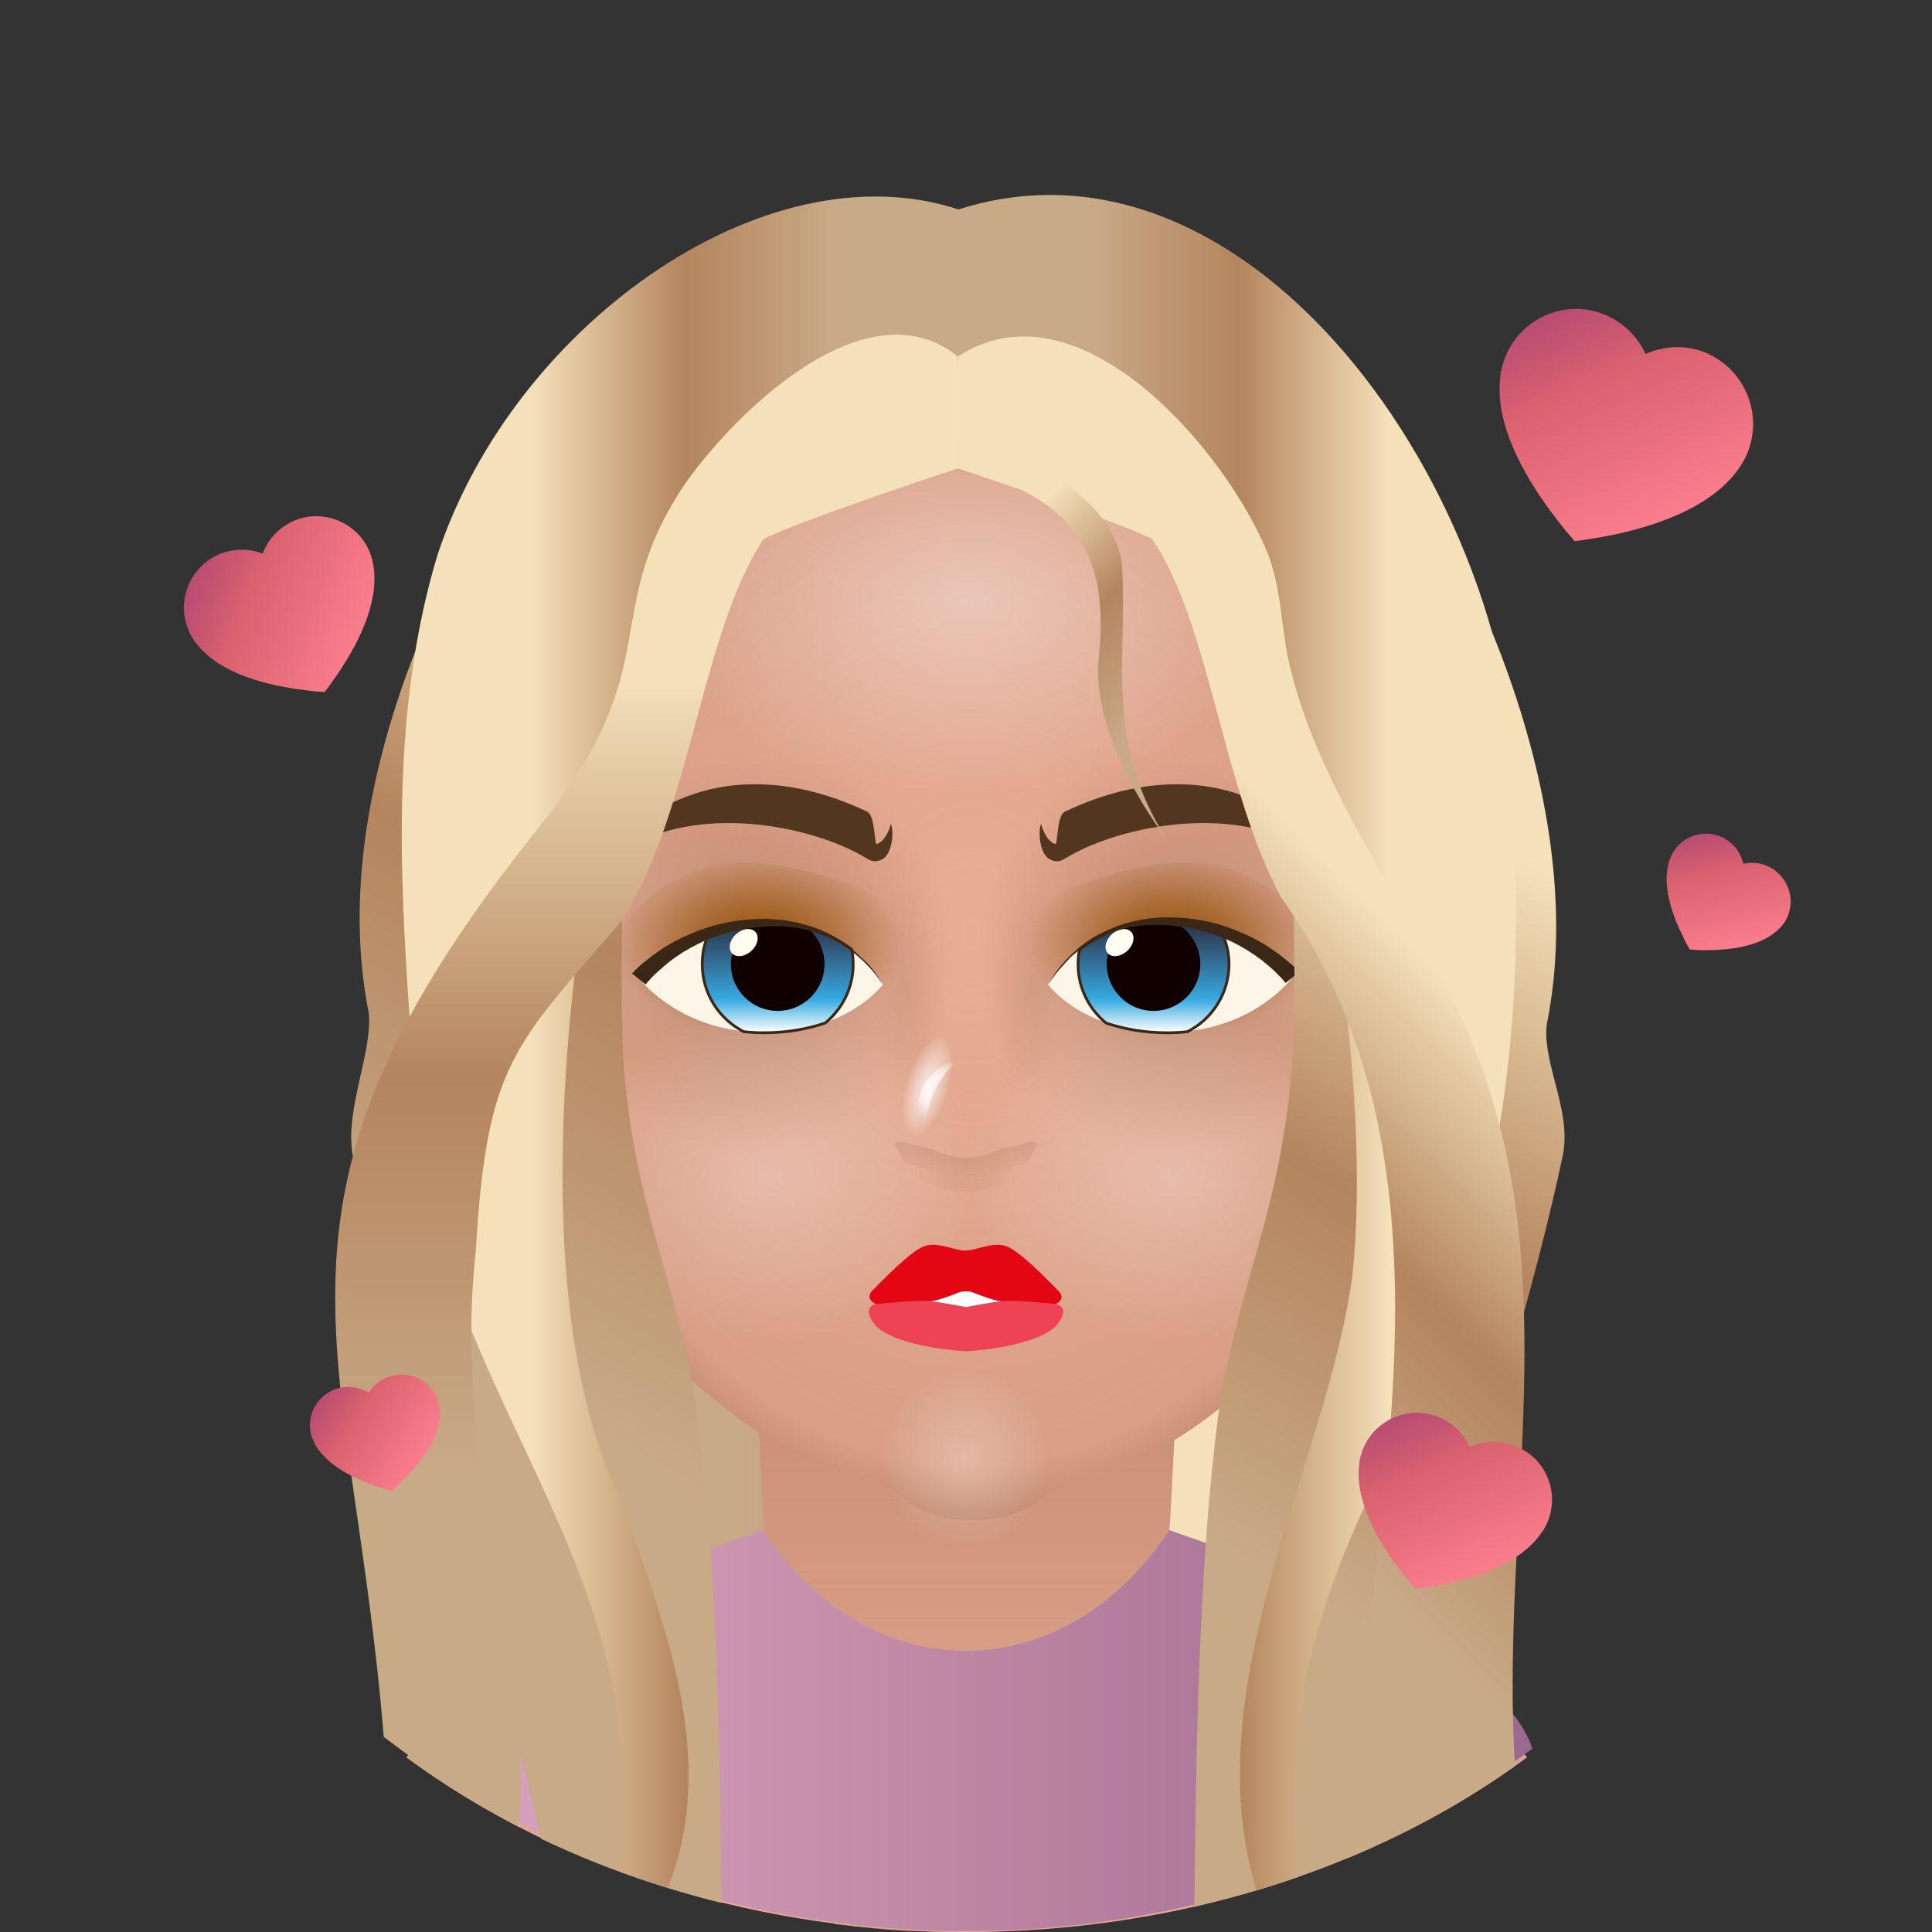 <?xml version="1.0" encoding="utf-8"?><svg xmlns="http://www.w3.org/2000/svg" viewBox="0 0 512 512"><rect x="0" y="0" width="512" height="512" fill="#333333" stroke="none"/><svg id="hair_b"><linearGradient id="PZVqD-2__a" x1="195.814" x2="310.165" y1="301.85" y2="301.85" gradientUnits="userSpaceOnUse"><stop offset="0" stop-color="#c9aa87"/><stop offset=".5" stop-color="#b4855e"/><stop offset="1" stop-color="#f4e1ba"/></linearGradient><path fill="url(#PZVqD-2__a)" d="M357.7 407.6c-.5 8.2-1.2 15.6-2.2 21.9-2.2 13.3-6.7 24.4-12.5 33.8-4 6.5-8.7 12.1-13.7 17-4 3.9-8.3 7.4-12.6 10.5-23.7 16.7-49.4 20.7-51.4 21h-.1c-.8 0-1.7.1-2.5.1-1.1 0-2.2 0-3.3.1s-2.2 0-3.3 0H248.4c-.8 0-1.6-.1-2.4-.1-.9 0-1.7-.1-2.6-.1h-.7c-7.2-.3-14.3-1-21.4-1.9-.1-.1-.2-.1-.3-.2-9-4.7-19.1-12.4-29.8-24.5-2.9-3.3-5.9-6.9-8.9-10.9-1.3-1.7-2.6-3.5-3.9-5.3-7.2-10.1-12.8-24.4-17.2-41.5-7.2-28.1-11.1-63.6-13-99.9-.4-7.7-.7-15.5-.9-23.2-.2-5.5-.3-10.9-.3-16.4-.1-7.9-.2-15.8-.2-23.5 0-18.6.4-36.3 1-52.2 1-29.2 2.5-52.2 3.2-62.9.3-4.3.5-6.6.5-6.6l5.8-2.9 24.3-11.9 12.4-6 20.1-9.8 32.6-16 5.9-2.9 1.3-.6 2-1 1.1.7 6.4 4.2 45.5 29.9 12.4 8.1 13.4 8.8 3.8 2.5s1.8 12.9 4.2 33.5c.5 4.4 1.1 9.1 1.7 14.2 1.4 12.2 3 26.2 4.5 41.1.8 7.3 1.5 14.9 2.2 22.7.5 5.8 1.1 11.6 1.6 17.5.1 1.3.2 2.7.3 4 1.1 13.1 2.1 26.5 3 39.6.5 7.2.9 14.4 1.2 21.4l.3 6c.9 22.9 1.1 44.2.2 61.7z"/></svg><svg id="head" x="0" y="0" version="1.1" xml:space="preserve"><style>.P6zvB__st0,.P6zvB__st2{fill:#e8ad95}.P6zvB__st2{opacity:.75;enable-background:new}</style><path d="M404.7 465.7C363 496.5 309.6 512 256.2 512c-53.4 0-106.8-15.5-148.5-46.3 19.2-23.4 65.7-46.6 83.1-48.8 6.8-2.9 11.8-3.5 11.8-10.7-1-9.3-1.7-47-4.6-57.8h116.4c-2.9 10.8-3.6 48.5-4.6 57.8 0 7.2 5 7.8 11.8 10.7 17.4 2.1 63.9 25.3 83.1 48.8z" class="P6zvB__st0"/><linearGradient id="P6zvB__SVGID_1_" x1="256.2" x2="256.2" y1="512" y2="348.35" gradientUnits="userSpaceOnUse"><stop offset="0" stop-color="#ba8368" stop-opacity="0"/><stop offset="1" stop-color="#ba8368"/></linearGradient><path fill="url(#P6zvB__SVGID_1_)" d="M404.7 465.7C363 496.5 309.6 512 256.2 512c-53.4 0-106.8-15.5-148.5-46.3 19.2-23.4 65.7-46.6 83.1-48.8 6.8-2.9 11.8-3.5 11.8-10.7-1-9.3-1.7-47-4.6-57.8h116.4c-2.9 10.8-3.6 48.5-4.6 57.8 0 7.2 5 7.8 11.8 10.7 17.4 2.1 63.9 25.3 83.1 48.8z" opacity=".8"/><path d="M129.9 259.9l5.1.7s1 29.9 2.5 32.3c1.5 2.5 5 12.7 7.6 8.9l-1-27.3-.6-16.3s-1.8-10.6-6.2-13c-4.1-2.4-8.9 3.4-7.4 14.7z" class="P6zvB__st2"/><path d="M130 260.6c.2 1.3.4 2.7.6 4.2 1.5-1.3 3.3-2.9 4.5-4.2 2.5-2.6 9.1 14 9.1 14l-.6-16.3s-1.8-10.6-6.2-13c-4.3-2.5-9.2 3.5-7.4 15.3z" class="P6zvB__st2"/><path d="M129.9 259.9c0 .2.1.5.1.7.2 1.3.4 2.7.6 4.2 1.5 12 2.6 29.1 3.6 31.6 1.1 2.8 7.5 14.7 9.4 13.9l1.9-.7-.3-7.7c-2.7 3.7-6.2-6.5-7.6-8.9-1.2-2-.1-20.4.4-28.1.1-1.9-1.2-3.6-3.1-4l-5-1zM380.9 266l-5.1.7s-1 29.9-2.5 32.3c-1.5 2.5-5 12.7-7.6 8.9l1-27.3.6-16.3s1.8-10.6 6.2-13c4.1-2.3 8.9 3.5 7.4 14.7z" class="P6zvB__st2"/><path d="M380.8 266.8c-.2 1.3-.4 2.7-.6 4.2-1.5-1.3-3.3-2.9-4.5-4.2-2.5-2.6-9.1 14-9.1 14l.6-16.3s1.8-10.6 6.2-13c4.3-2.5 9.2 3.5 7.4 15.3z" class="P6zvB__st2"/><path d="M380.9 266c0 .2-.1.5-.1.7-.2 1.3-.4 2.7-.6 4.2-1.5 12-2.6 29.1-3.6 31.6-1.1 2.8-7.5 14.7-9.4 13.9l-1.9-.7.3-7.7c2.7 3.7 6.2-6.5 7.6-8.9 1.2-2 .1-20.4-.4-28.1-.1-1.9 1.2-3.6 3.1-4l5-1z" class="P6zvB__st2"/><radialGradient id="P6zvB__SVGID_2_" cx="1417.977" cy="494.348" r="21.85" gradientTransform="matrix(-.726 0 0 -1 1166.27 768)" gradientUnits="userSpaceOnUse"><stop offset="0" stop-color="#ba8368" stop-opacity="0"/><stop offset=".519" stop-color="#ba8368" stop-opacity=".458"/><stop offset="1" stop-color="#ba8368"/></radialGradient><path fill="url(#P6zvB__SVGID_2_)" d="M129.9 259.9l5.1.7s1 29.9 2.5 32.3c1.5 2.5 5 12.7 7.6 8.9l-1-27.3-.6-16.3s-1.8-10.6-6.2-13c-4.1-2.4-8.9 3.4-7.4 14.7z" opacity=".75"/><radialGradient id="P6zvB__SVGID_3_" cx="1418.676" cy="508.382" r="12.71" gradientTransform="matrix(-.726 0 0 -1 1166.27 768)" gradientUnits="userSpaceOnUse"><stop offset="0" stop-color="#ba8368" stop-opacity="0"/><stop offset=".519" stop-color="#ba8368" stop-opacity=".458"/><stop offset="1" stop-color="#ba8368"/></radialGradient><path fill="url(#P6zvB__SVGID_3_)" d="M130 260.6c.2 1.3.4 2.7.6 4.2 1.5-1.3 3.3-2.9 4.5-4.2 2.5-2.6 9.1 14 9.1 14l-.6-16.3s-1.8-10.6-6.2-13c-4.3-2.5-9.2 3.5-7.4 15.3z" opacity=".75"/><radialGradient id="P6zvB__SVGID_4_" cx="1417.584" cy="482.881" r="19.406" gradientTransform="matrix(-.726 0 0 -1 1166.27 768)" gradientUnits="userSpaceOnUse"><stop offset="0" stop-color="#ba8368" stop-opacity="0"/><stop offset=".519" stop-color="#ba8368" stop-opacity=".458"/><stop offset="1" stop-color="#ba8368"/></radialGradient><path fill="url(#P6zvB__SVGID_4_)" d="M129.9 259.9c0 .2.1.5.1.7.2 1.3.4 2.7.6 4.2 1.5 12 2.6 29.1 3.6 31.6 1.1 2.8 7.5 14.7 9.4 13.9l1.9-.7-.3-7.7c-2.7 3.7-6.2-6.5-7.6-8.9-1.2-2-.1-20.4.4-28.1.1-1.9-1.2-3.6-3.1-4l-5-1z" opacity=".75"/><radialGradient id="P6zvB__SVGID_5_" cx="191.728" cy="488.137" r="21.847" gradientTransform="matrix(.726 0 0 -1 234.302 768)" gradientUnits="userSpaceOnUse"><stop offset="0" stop-color="#ba8368" stop-opacity="0"/><stop offset=".519" stop-color="#ba8368" stop-opacity=".458"/><stop offset="1" stop-color="#ba8368"/></radialGradient><path fill="url(#P6zvB__SVGID_5_)" d="M380.9 266l-5.1.7s-1 29.9-2.5 32.3c-1.5 2.5-5 12.7-7.6 8.9l1-27.3.6-16.3s1.8-10.6 6.2-13c4.1-2.3 8.9 3.5 7.4 14.7z" opacity=".75"/><radialGradient id="P6zvB__SVGID_6_" cx="192.427" cy="502.192" r="12.71" gradientTransform="matrix(.726 0 0 -1 234.302 768)" gradientUnits="userSpaceOnUse"><stop offset="0" stop-color="#ba8368" stop-opacity="0"/><stop offset=".519" stop-color="#ba8368" stop-opacity=".458"/><stop offset="1" stop-color="#ba8368"/></radialGradient><path fill="url(#P6zvB__SVGID_6_)" d="M380.8 266.8c-.2 1.3-.4 2.7-.6 4.2-1.5-1.3-3.3-2.9-4.5-4.2-2.5-2.6-9.1 14-9.1 14l.6-16.3s1.8-10.6 6.2-13c4.3-2.5 9.2 3.5 7.4 15.3z" opacity=".75"/><radialGradient id="P6zvB__SVGID_7_" cx="191.335" cy="476.726" r="19.383" gradientTransform="matrix(.726 0 0 -1 234.302 768)" gradientUnits="userSpaceOnUse"><stop offset="0" stop-color="#ba8368" stop-opacity="0"/><stop offset=".519" stop-color="#ba8368" stop-opacity=".458"/><stop offset="1" stop-color="#ba8368"/></radialGradient><path fill="url(#P6zvB__SVGID_7_)" d="M380.9 266c0 .2-.1.5-.1.7-.2 1.3-.4 2.7-.6 4.2-1.5 12-2.6 29.1-3.6 31.6-1.1 2.8-7.5 14.7-9.4 13.9l-1.9-.7.3-7.7c2.7 3.7 6.2-6.5 7.6-8.9 1.2-2 .1-20.4-.4-28.1-.1-1.9 1.2-3.6 3.1-4l5-1z" opacity=".75"/><path d="M372.5 211.3c-.5 9.9-.8 21-.1 34-.3 23.4-2.6 23-1.3 45.9.9 16.5-.5 43.7-27.8 65.4-16.3 13-30.7 28.7-55 34.7-4.7 1.2-9.1 3.4-13 6.3-3.5 2.7-9.2 5.4-17.6 5.4s-14.1-2.6-17.6-5.4c-3.9-3-8.3-5.2-13-6.3-24.4-6-38.7-21.8-55-34.7-27.4-21.8-28.7-48.9-27.8-65.4 1.3-23-1-22.5-1.3-45.9.7-13 .4-24.1-.1-34-1.3-26.6-3.4-44.4 11.5-67 23-35 62.3-52.3 101.6-52.3H259.4c39.3 0 78.6 17.3 101.7 52.3 14.9 22.5 12.7 40.3 11.4 67z" class="P6zvB__st0"/><radialGradient id="P6zvB__SVGID_8_" cx="1148.71" cy="633.377" r="153.043" gradientTransform="matrix(0 -1 -.806 0 768.087 1396.21)" gradientUnits="userSpaceOnUse"><stop offset="0" stop-color="#ba8368" stop-opacity="0"/><stop offset=".79" stop-color="#ba8368" stop-opacity=".393"/><stop offset=".92" stop-color="#ba8368" stop-opacity=".458"/><stop offset="1" stop-color="#ba8368"/></radialGradient><path fill="url(#P6zvB__SVGID_8_)" d="M372.5 211.3c-.5 9.9-.8 21-.1 34-.3 23.4-2.6 23-1.3 45.9.9 16.5-.5 43.7-27.8 65.4-16.3 13-30.7 28.7-55 34.7-4.7 1.2-9.1 3.4-13 6.3-3.5 2.7-9.2 5.4-17.6 5.4s-14.1-2.6-17.6-5.4c-3.9-3-8.3-5.2-13-6.3-24.4-6-38.7-21.8-55-34.7-27.4-21.8-28.7-48.9-27.8-65.4 1.3-23-1-22.5-1.3-45.9.7-13 .4-24.1-.1-34-1.3-26.6-3.4-44.4 11.5-67 23-35 62.3-52.3 101.6-52.3H259.4c39.3 0 78.6 17.3 101.7 52.3 14.9 22.5 12.7 40.3 11.4 67z" opacity=".75"/><radialGradient id="P6zvB__SVGID_9_" cx="256.6" cy="916.024" r="82.478" gradientTransform="matrix(1 0 0 -.617 0 724.762)" gradientUnits="userSpaceOnUse"><stop offset="0" stop-color="#fff" stop-opacity=".5"/><stop offset="1" stop-color="#fff" stop-opacity="0"/></radialGradient><ellipse cx="256.6" cy="159.3" fill="url(#P6zvB__SVGID_9_)" opacity=".75" rx="82.5" ry="50.9"/><radialGradient id="P6zvB__SVGID_10_" cx="-190.467" cy="813.116" r="53.937" gradientTransform="matrix(.41 0 0 -.438 333.987 742.782)" gradientUnits="userSpaceOnUse"><stop offset="0" stop-color="#fff" stop-opacity=".5"/><stop offset="1" stop-color="#fff" stop-opacity="0"/></radialGradient><ellipse cx="255.8" cy="386.8" fill="url(#P6zvB__SVGID_10_)" fill-opacity=".7" opacity=".75" rx="22.1" ry="23.6"/><radialGradient id="P6zvB__SVGID_11_" cx="529.129" cy="973.364" r="53.854" gradientTransform="matrix(.935 -.355 -.219 -.577 33.479 1006.98)" gradientUnits="userSpaceOnUse"><stop offset="0" stop-color="#fff" stop-opacity=".5"/><stop offset="1" stop-color="#fff" stop-opacity="0"/></radialGradient><path fill="url(#P6zvB__SVGID_11_)" fill-opacity=".7" d="M365 238.2c6.5 17.2-10.7 39.7-38.5 50.2-27.8 10.6-55.7 5.2-62.2-11.9-6.5-17.2 10.7-39.7 38.5-50.2s55.7-5.3 62.2 11.9z" opacity=".75"/><radialGradient id="P6zvB__SVGID_12_" cx="1363.812" cy="459.39" r="53.854" gradientTransform="matrix(-.935 -.355 .219 -.577 1371.498 1006.98)" gradientUnits="userSpaceOnUse"><stop offset="0" stop-color="#fff" stop-opacity=".5"/><stop offset="1" stop-color="#fff" stop-opacity="0"/></radialGradient><path fill="url(#P6zvB__SVGID_12_)" fill-opacity=".7" d="M147 238.2c-6.5 17.2 10.7 39.7 38.5 50.2s55.7 5.2 62.2-11.9c6.5-17.2-10.7-39.7-38.5-50.2s-55.7-5.3-62.2 11.9z" opacity=".75"/><radialGradient id="P6zvB__SVGID_13_" cx="199.35" cy="515.46" r="53.474" gradientTransform="matrix(1 0 0 -1 0 768)" gradientUnits="userSpaceOnUse"><stop offset=".01" stop-color="#ba8368"/><stop offset="1" stop-color="#ba8368" stop-opacity="0"/></radialGradient><path fill="url(#P6zvB__SVGID_13_)" d="M256 205.4v108l-.1.1c-3.4 4.8-7.6 8.3-12.9 10-27.1 2.6-57.5 8.2-84.4 12.5-9.7-13.5-15.3-28.2-14.4-44.7 1.3-23-1-22.5-1.3-45.9.7-13 .4-24.1-.1-34 0-9-.1-17.6-.1-25.6 24.7-25.9 56.7-17.8 84.3-2 11.4 5.7 21.5 12.1 28.9 21.5 0 0 .1 0 .1.1z"/><radialGradient id="P6zvB__SVGID_14_" cx="312.45" cy="515.51" r="53.452" gradientTransform="matrix(1 0 0 -1 0 768)" gradientUnits="userSpaceOnUse"><stop offset=".01" stop-color="#ba8368"/><stop offset="1" stop-color="#ba8368" stop-opacity="0"/></radialGradient><path fill="url(#P6zvB__SVGID_14_)" d="M369.1 185.7c0 10.3-.1 21.8-.1 33.7V238c0 5.9 0 11.7-.1 17.5v1.5c-.7 12.5-1.9 15.9-.9 34.2.9 16.5-4.6 31.3-14.4 44.8-27-4.2-57.5-9.8-84.8-12.5-5.3-1.7-9.5-5.2-12.9-10l-.1-.1v-108c0-.1.1-.1.1-.2 7.4-9.4 17.5-15.8 28.9-21.5 27.6-15.8 59.6-23.9 84.3 2z"/><radialGradient id="P6zvB__SVGID_15_" cx="1070.707" cy="-563.441" r="57.288" gradientTransform="matrix(-1 0 0 .764 1275.507 742.357)" gradientUnits="userSpaceOnUse"><stop offset="0" stop-color="#fff" stop-opacity=".5"/><stop offset="1" stop-color="#fff" stop-opacity="0"/></radialGradient><path fill="url(#P6zvB__SVGID_15_)" fill-opacity=".7" d="M204.8 265.8c29.8 0 53.9 18.4 53.9 41.2s-24.1 51.2-53.9 51.2-53.9-28.4-53.9-51.2 24.1-41.2 53.9-41.2z" opacity=".75"/><radialGradient id="P6zvB__SVGID_16_" cx="430.707" cy="-563.441" r="57.288" gradientTransform="matrix(1 0 0 .764 -120.107 742.357)" gradientUnits="userSpaceOnUse"><stop offset="0" stop-color="#fff" stop-opacity=".5"/><stop offset="1" stop-color="#fff" stop-opacity="0"/></radialGradient><path fill="url(#P6zvB__SVGID_16_)" fill-opacity=".7" d="M310.6 265.8c29.8 0 53.9 18.4 53.9 41.2s-24.1 51.2-53.9 51.2-53.9-28.4-53.9-51.2 24.1-41.2 53.9-41.2z" opacity=".75"/></svg><svg id="clothes_f"><linearGradient id="PZKD0__a" x1="406.09" x2="105.91" y1="458.634" y2="458.634" gradientUnits="userSpaceOnUse"><stop offset="0" stop-color="#9b6890"/><stop offset=".5" stop-color="#be86a3"/><stop offset="1" stop-color="#dda7c4"/></linearGradient><path fill="url(#PZKD0__a)" d="M406.1 463.4c-86.5 64.5-213.6 64.5-300.2 0 9.6-30.2 92.7-56.5 96.2-57.9 28.2 42.8 79.8 42.5 107.8 0 3.8 1.6 86.3 27.5 96.2 57.9z"/><linearGradient id="PZKD0__b" x1="149.3" x2="137.686" y1="38.2" y2="38.2" gradientTransform="matrix(1 0 0 -1 0 512)" gradientUnits="userSpaceOnUse"><stop offset="0" stop-color="#9b6890"/><stop offset=".5" stop-color="#be86a3"/><stop offset="1" stop-color="#dda7c4"/></linearGradient><path fill="url(#PZKD0__b)" d="M149.3 488.8c-1.9-.9-3.8-1.8-5.6-2.7 1.5-9.9-4.4-22.6-6-27.3 0 0 10.2 15 11.6 30z"/><linearGradient id="PZKD0__c" x1="376.158" x2="362.69" y1="36.6" y2="36.6" gradientTransform="matrix(1 0 0 -1 0 512)" gradientUnits="userSpaceOnUse"><stop offset="0" stop-color="#9b6890"/><stop offset=".5" stop-color="#be86a3"/><stop offset="1" stop-color="#dda7c4"/></linearGradient><path fill="url(#PZKD0__c)" d="M376.2 462c-1.5 4.7-6.9 20.4-7.8 24.1-1.9.9-3.8 1.8-5.6 2.7 4.1-10.6 13.4-26.8 13.4-26.8z"/></svg><svg id="mouth"><path fill="#e30613" d="M279.7 345.6c-.1 0-.2.1-.2.1s-10-.4-13.9-.8c-.3 0-.6-.1-.9-.1-1.8-.3-4.8-1.4-6.8-2.2-1.2-.5-2.8-.5-4 0-2 .8-5 1.9-6.8 2.2-.2 0-.5.1-.9.1-3.9.4-13.9.8-13.9.8s-.1 0-.2-.1c-.6-.3-3-1.6-.7-3.8 2.6-2.6 10.4-10.8 14-11.7 3.6-.9 7.5 1.3 10.4 1.3 2.9 0 6.8-2.2 10.4-1.3 3.6.9 11.4 9.1 14 11.7 2.5 2.3.1 3.6-.5 3.8z"/><path fill="#fff" d="M265.7 344.9c-3.7.4-9.7 1.6-9.7 1.6s-6-1.2-9.7-1.6c.3 0 .6-.1.9-.1 1.8-.3 4.8-1.4 6.8-2.2 1.2-.5 2.8-.5 4 0 2 .8 5 1.9 6.8 2.2.2 0 .5 0 .9.1z"/><path fill="#ed4354" d="M279.8 351.5c-6.4 5.8-23.8 6.6-23.8 6.6s-17.4-.8-23.8-6.6c-4.1-4.9-.5-5.8-.5-5.8s.2 0 .6-.1c2.3-.2 10.5-1.1 13.6-.8h.4c3.7.4 9.7 1.6 9.7 1.6s6-1.2 9.7-1.6h.4c3.1-.3 11.3.5 13.6.8.4 0 .6.1.6.1s3.6.9-.5 5.8z"/></svg><svg id="nose"><radialGradient id="P7YLD__a" cx="140.637" cy="1735.85" r="47.114" gradientTransform="matrix(-.055 .634 -.203 -.018 633.029 205.032)" gradientUnits="userSpaceOnUse"><stop offset=".01" stop-color="#ba8368"/><stop offset=".863" stop-color="#ba8368" stop-opacity=".138"/><stop offset="1" stop-color="#ba8368" stop-opacity="0"/></radialGradient><path fill="url(#P7YLD__a)" fill-opacity=".33" d="M267.7 289.7c-2.4 0-4.4-3-4.9-7.5-.9-7.9-1.8-13.5-.4-23.2 1.4-9.4 4.8-16.1 7.2-19.8 1.5-2.3 3.4-3.2 5.1-2.4 2.5 1.2 6.1 3.1 6.8 4.5.8 1.6 1.2 22.9-.5 38.5-.6 5.7-3.3 10.2-6.2 10.3l-7.1-.4z" opacity=".4"/><radialGradient id="P7YLD__b" cx="71.142" cy="-747.472" r="47.104" gradientTransform="matrix(.055 .634 .203 -.018 388.054 204.869)" gradientUnits="userSpaceOnUse"><stop offset=".01" stop-color="#ba8368"/><stop offset=".863" stop-color="#ba8368" stop-opacity=".138"/><stop offset="1" stop-color="#ba8368" stop-opacity="0"/></radialGradient><path fill="url(#P7YLD__b)" fill-opacity=".33" d="M244.6 289.7c2.4 0 4.4-3 4.9-7.5.9-7.9 1.8-13.5.4-23.2-1.4-9.4-4.8-16.1-7.2-19.8-1.5-2.3-3.4-3.2-5.1-2.4-2.5 1.2-6.1 3.1-6.8 4.5-.8 1.6-1.2 22.9.5 38.5.6 5.7 3.3 10.2 6.2 10.3l7.1-.4z" opacity=".4"/><radialGradient id="P7YLD__c" cx="245.654" cy="473.041" r="8.672" gradientTransform="scale(1 -1) rotate(31.439 1602.896 100.41)" gradientUnits="userSpaceOnUse"><stop offset="0" stop-color="#fff" stop-opacity="0"/><stop offset=".5" stop-color="#fff" stop-opacity=".5"/><stop offset="1" stop-color="#fff" stop-opacity="0"/></radialGradient><path fill="url(#P7YLD__c)" d="M245 300.5s-.3-14.1 11.4-21.3c0 0-18.8 5.6-11.4 21.3z"/><radialGradient id="P7YLD__d" cx="494.964" cy="742.501" r="13.851" gradientTransform="matrix(.287 -.958 -.397 -.119 398.452 850.397)" gradientUnits="userSpaceOnUse"><stop offset="0" stop-color="#fff" stop-opacity=".5"/><stop offset="1" stop-color="#fff" stop-opacity="0"/></radialGradient><path fill="url(#P7YLD__d)" d="M250 274.7c3 .9 3.7 7.6 1.5 14.9s-6.4 12.5-9.5 11.6c-3-.9-3.7-7.6-1.5-14.9 2.2-7.3 6.5-12.5 9.5-11.6z"/><radialGradient id="P7YLD__e" cx="264.605" cy="458.757" r="17.901" gradientTransform="matrix(.803 0 0 -1 43.344 768)" gradientUnits="userSpaceOnUse"><stop offset=".01" stop-color="#ba8368"/><stop offset=".987" stop-color="#ba8368" stop-opacity=".013"/><stop offset="1" stop-color="#ba8368" stop-opacity="0"/></radialGradient><path fill="url(#P7YLD__e)" fill-opacity=".33" d="M275.4 304.3c-.8 1.4-2.6 7.1-4.2 7.6-1.8.5-3.5 1.1-5 1.8-3.6 1.8-10.2 2.2-10.2 2.2s-6.6-.5-10.2-2.2c-1.5-.8-3.2-1.4-5-1.8-1.6-.4-3.4-6.2-4.2-7.6-.3-.5-.1-1 .4-1.4.7-.5 1.8-.6 2.8-.3 1 .4 2.4.8 3.9 1.1 2.3.4 4.3 1.1 6.2 1.9 1.4.6 3.4 1.2 6.1 1.2 2.7 0 4.7-.6 6.1-1.2 1.9-.9 4-1.6 6.2-1.9 1.6-.3 2.9-.7 3.9-1.1s2.2-.2 2.8.3c.4.4.7.9.4 1.4z" opacity=".4"/><linearGradient id="P7YLD__f" x1="256" x2="256" y1="465.513" y2="456.06" gradientTransform="matrix(1 0 0 -1 0 768)" gradientUnits="userSpaceOnUse"><stop offset=".01" stop-color="#ba8368"/><stop offset=".987" stop-color="#ba8368" stop-opacity=".013"/><stop offset="1" stop-color="#ba8368" stop-opacity="0"/></linearGradient><path fill="url(#P7YLD__f)" fill-opacity=".33" d="M275 303c-.9 1.7-2.4 5.3-3.8 5.6-1.8.4-3.5.9-5 1.5-3.6 1.5-10.2 1.9-10.2 1.9s-6.6-.4-10.2-1.9c-1.5-.6-3.2-1.1-5-1.5-1.4-.3-2.9-3.9-3.8-5.6.7-.5 1.8-.6 2.8-.3 1 .4 2.4.8 3.9 1.1 2.3.4 4.3 1.1 6.2 1.9 1.4.6 3.4 1.2 6.1 1.2s4.7-.6 6.1-1.2c1.9-.9 4-1.6 6.2-1.9 1.6-.3 2.9-.7 3.9-1.1 1-.4 2.1-.2 2.8.3z" opacity=".4"/><g><radialGradient id="P7YLD__g" cx="140.637" cy="1735.85" r="47.114" gradientTransform="matrix(-.055 .634 -.203 -.018 633.029 205.032)" gradientUnits="userSpaceOnUse"><stop offset=".01" stop-color="#ba8368"/><stop offset=".863" stop-color="#ba8368" stop-opacity=".138"/><stop offset="1" stop-color="#ba8368" stop-opacity="0"/></radialGradient><path fill="url(#P7YLD__g)" fill-opacity=".33" d="M267.7 289.7c-2.4 0-4.4-3-4.9-7.5-.9-7.9-1.8-13.5-.4-23.2 1.4-9.4 4.8-16.1 7.2-19.8 1.5-2.3 3.4-3.2 5.1-2.4 2.5 1.2 6.1 3.1 6.8 4.5.8 1.6 1.2 22.9-.5 38.5-.6 5.7-3.3 10.2-6.2 10.3l-7.1-.4z" opacity=".4"/><radialGradient id="P7YLD__h" cx="71.142" cy="-747.472" r="47.104" gradientTransform="matrix(.055 .634 .203 -.018 388.054 204.869)" gradientUnits="userSpaceOnUse"><stop offset=".01" stop-color="#ba8368"/><stop offset=".863" stop-color="#ba8368" stop-opacity=".138"/><stop offset="1" stop-color="#ba8368" stop-opacity="0"/></radialGradient><path fill="url(#P7YLD__h)" fill-opacity=".33" d="M244.6 289.7c2.4 0 4.4-3 4.9-7.5.9-7.9 1.8-13.5.4-23.2-1.4-9.4-4.8-16.1-7.2-19.8-1.5-2.3-3.4-3.2-5.1-2.4-2.5 1.2-6.1 3.1-6.8 4.5-.8 1.6-1.2 22.9.5 38.5.6 5.7 3.3 10.2 6.2 10.3l7.1-.4z" opacity=".4"/><radialGradient id="P7YLD__i" cx="245.654" cy="473.041" r="8.672" gradientTransform="scale(1 -1) rotate(31.439 1602.896 100.41)" gradientUnits="userSpaceOnUse"><stop offset="0" stop-color="#fff" stop-opacity="0"/><stop offset=".5" stop-color="#fff" stop-opacity=".5"/><stop offset="1" stop-color="#fff" stop-opacity="0"/></radialGradient><path fill="url(#P7YLD__i)" d="M245 300.5s-.3-14.1 11.4-21.3c0 0-18.8 5.6-11.4 21.3z"/><radialGradient id="P7YLD__j" cx="494.964" cy="742.501" r="13.851" gradientTransform="matrix(.287 -.958 -.397 -.119 398.452 850.397)" gradientUnits="userSpaceOnUse"><stop offset="0" stop-color="#fff" stop-opacity=".5"/><stop offset="1" stop-color="#fff" stop-opacity="0"/></radialGradient><path fill="url(#P7YLD__j)" d="M250 274.7c3 .9 3.7 7.6 1.5 14.9s-6.4 12.5-9.5 11.6c-3-.9-3.7-7.6-1.5-14.9 2.2-7.3 6.5-12.5 9.5-11.6z"/><radialGradient id="P7YLD__k" cx="264.605" cy="458.757" r="17.901" gradientTransform="matrix(.803 0 0 -1 43.344 768)" gradientUnits="userSpaceOnUse"><stop offset=".01" stop-color="#ba8368"/><stop offset=".987" stop-color="#ba8368" stop-opacity=".013"/><stop offset="1" stop-color="#ba8368" stop-opacity="0"/></radialGradient><path fill="url(#P7YLD__k)" fill-opacity=".33" d="M275.4 304.3c-.8 1.4-2.6 7.1-4.2 7.6-1.8.5-3.5 1.1-5 1.8-3.6 1.8-10.2 2.2-10.2 2.2s-6.6-.5-10.2-2.2c-1.5-.8-3.2-1.4-5-1.8-1.6-.4-3.4-6.2-4.2-7.6-.3-.5-.1-1 .4-1.4.7-.5 1.8-.6 2.8-.3 1 .4 2.4.8 3.9 1.1 2.3.4 4.3 1.1 6.2 1.9 1.4.6 3.4 1.2 6.1 1.2 2.7 0 4.7-.6 6.1-1.2 1.9-.9 4-1.6 6.2-1.9 1.6-.3 2.9-.7 3.9-1.1s2.2-.2 2.8.3c.4.4.7.9.4 1.4z" opacity=".4"/><linearGradient id="P7YLD__l" x1="256" x2="256" y1="465.513" y2="456.06" gradientTransform="matrix(1 0 0 -1 0 768)" gradientUnits="userSpaceOnUse"><stop offset=".01" stop-color="#ba8368"/><stop offset=".987" stop-color="#ba8368" stop-opacity=".013"/><stop offset="1" stop-color="#ba8368" stop-opacity="0"/></linearGradient><path fill="url(#P7YLD__l)" fill-opacity=".33" d="M275 303c-.9 1.7-2.4 5.3-3.8 5.6-1.8.4-3.5.9-5 1.5-3.6 1.5-10.2 1.9-10.2 1.9s-6.6-.4-10.2-1.9c-1.5-.6-3.2-1.1-5-1.5-1.4-.3-2.9-3.9-3.8-5.6.7-.5 1.8-.6 2.8-.3 1 .4 2.4.8 3.9 1.1 2.3.4 4.3 1.1 6.2 1.9 1.4.6 3.4 1.2 6.1 1.2s4.7-.6 6.1-1.2c1.9-.9 4-1.6 6.2-1.9 1.6-.3 2.9-.7 3.9-1.1 1-.4 2.1-.2 2.8.3z" opacity=".4"/><linearGradient id="P7YLD__m" x1="256" x2="256" y1="465.513" y2="456.06" gradientTransform="matrix(1 0 0 -1 0 768)" gradientUnits="userSpaceOnUse"><stop offset=".01" stop-color="#ba8368"/><stop offset=".987" stop-color="#ba8368" stop-opacity=".013"/><stop offset="1" stop-color="#ba8368" stop-opacity="0"/></linearGradient><path fill="url(#P7YLD__m)" fill-opacity=".33" d="M275 303c-.9 1.7-2.4 5.3-3.8 5.6-1.8.4-3.5.9-5 1.5-3.6 1.5-10.2 1.9-10.2 1.9s-6.6-.4-10.2-1.9c-1.5-.6-3.2-1.1-5-1.5-1.4-.3-2.9-3.9-3.8-5.6.7-.5 1.8-.6 2.8-.3 1 .4 2.4.8 3.9 1.1 2.3.4 4.3 1.1 6.2 1.9 1.4.6 3.4 1.2 6.1 1.2s4.7-.6 6.1-1.2c1.9-.9 4-1.6 6.2-1.9 1.6-.3 2.9-.7 3.9-1.1 1-.4 2.1-.2 2.8.3z" opacity=".4"/></g></svg><svg id="makeup"/><svg id="eyes"><radialGradient id="PZPDk__a" cx="442.07" cy="335.079" r="37.985" gradientTransform="matrix(-1 0 0 -.635 752.646 463.279)" gradientUnits="userSpaceOnUse"><stop offset=".009" stop-color="#954e00"/><stop offset="1" stop-color="#954e00" stop-opacity="0"/></radialGradient><path fill="url(#PZPDk__a)" d="M273 249.7c-.3-5.9 3.2-11.4 8.7-13.6 9.7-3.8 25.2-8.7 37.4-7.3 11.8 1.4 20.4 8.3 25.3 13.5 3 3.2 4.4 7.7 3.5 12.1-1.2 6.4-3.2 15.6-4.8 17.6-1.9 2.4-36.8-2.6-56.4-3.3-7.2-.2-13-5.9-13.4-13.1l-.3-5.9z"/><radialGradient id="PZPDk__b" cx="718.035" cy="335.079" r="38.004" gradientTransform="matrix(1 0 0 -.635 -516.91 463.279)" gradientUnits="userSpaceOnUse"><stop offset=".009" stop-color="#954e00"/><stop offset="1" stop-color="#954e00" stop-opacity="0"/></radialGradient><path fill="url(#PZPDk__b)" d="M238.7 249.7c.3-5.9-3.2-11.4-8.7-13.6-9.7-3.8-25.2-8.7-37.4-7.3-11.8 1.4-20.4 8.3-25.3 13.5-3 3.2-4.4 7.7-3.5 12.1 1.2 6.4 3.2 15.6 4.8 17.6 1.9 2.4 36.8-2.6 56.4-3.3 7.2-.2 13-5.9 13.4-13.1l.3-5.9z"/><path fill="#fcf5e8" d="M342.4 259.2s0 .1 0 0c-.4.5-9.4 12.2-27.8 14.1-1.7.2-3.4.3-5.3.3-6.5 0-11.9-1.1-16.3-2.6-9.8-3.4-14.5-9.1-15.2-10l-.1-.1c.2-.3 2.8-5 8.4-9.3 2.4-1.8 5.4-3.6 8.9-5 1-.4 2.1-.7 3.2-1 1.9-.5 4-.9 6.2-1.1 1.2-.1 2.4-.2 3.6-.2 1.1 0 2.1 0 3.1.1 4.7.3 8.9 1.3 12.6 2.6 12 4.4 18.7 12.2 18.7 12.2z"/><linearGradient id="PZPDk__c" x1="305.7" x2="305.7" y1="238.3" y2="267.64" gradientTransform="matrix(1 0 0 -1 0 512)" gradientUnits="userSpaceOnUse"><stop offset=".001" stop-color="#fff"/><stop offset=".304" stop-color="#36a9e1"/><stop offset="1" stop-color="#2d2e42"/></linearGradient><path fill="url(#PZPDk__c)" stroke="#3a2715" stroke-miterlimit="10" stroke-width=".738" d="M325.7 255.5c0 7.8-4.5 14.6-11 17.9-1.7.2-3.4.3-5.3.3-6.5 0-11.9-1.1-16.3-2.6-4.5-3.7-7.4-9.3-7.4-15.5 0-1.3.1-2.7.4-4 2.4-1.8 5.4-3.6 8.9-5 1-.4 2.1-.7 3.2-1h0c1.9-.5 4-.9 6.2-1.1 1.2-.1 2.4-.2 3.6-.2 1.1 0 2.1 0 3.1.1 4.7.3 8.9 1.3 12.6 2.6 1.3 2.6 2 5.5 2 8.5z"/><path fill="#110001" d="M318.1 255.5c0 6.9-5.6 12.4-12.4 12.4s-12.4-5.5-12.4-12.4c0-2.7.9-5.2 2.3-7.2.7-1 1.6-2 2.7-2.7 1.9-.5 4-.9 6.2-1.1 1.2-.1 2.4-.2 3.6-.2 1.1 0 2.1 0 3.1.1 4.1 2.1 6.9 6.3 6.9 11.1z"/><ellipse cx="296.7" cy="249.8" fill="#fffcf2" rx="4.2" ry="3" transform="rotate(-42.252 296.693 249.82)"/><g><path fill="#fcf5e8" d="M169.3 259.2s0 .1 0 0c.4.5 9.4 12.2 27.8 14.1 1.7.2 3.4.3 5.3.3 6.5 0 11.9-1.1 16.3-2.6 9.8-3.4 14.5-9.1 15.2-10l.1-.1c-.2-.3-2.8-5-8.4-9.3-2.4-1.8-5.4-3.6-8.9-5-1-.4-2.1-.7-3.2-1-1.9-.5-4-.9-6.2-1.1-1.2-.1-2.4-.2-3.6-.2-1.1 0-2.1 0-3.1.1-4.7.3-8.9 1.3-12.6 2.6-12 4.4-18.7 12.2-18.7 12.2z"/><linearGradient id="PZPDk__d" x1="29.635" x2="29.635" y1="238.3" y2="267.64" gradientTransform="rotate(180 117.868 256)" gradientUnits="userSpaceOnUse"><stop offset=".001" stop-color="#fff"/><stop offset=".304" stop-color="#36a9e1"/><stop offset="1" stop-color="#2d2e42"/></linearGradient><path fill="url(#PZPDk__d)" stroke="#3a2715" stroke-miterlimit="10" stroke-width=".738" d="M186.1 255.5c0 7.8 4.5 14.6 11 17.9 1.7.2 3.4.3 5.3.3 6.5 0 11.9-1.1 16.3-2.6 4.5-3.7 7.4-9.3 7.4-15.5 0-1.3-.1-2.7-.4-4-2.4-1.8-5.4-3.6-8.9-5-1-.4-2.1-.7-3.2-1h0c-1.9-.5-4-.9-6.2-1.1-1.2-.1-2.4-.2-3.6-.2-1.1 0-2.1 0-3.1.1-4.7.3-8.9 1.3-12.6 2.6-1.4 2.6-2 5.5-2 8.5z"/><path fill="#110001" d="M193.7 255.5c0 6.9 5.6 12.4 12.4 12.4 6.8 0 12.4-5.5 12.4-12.4 0-2.7-.9-5.2-2.3-7.2-.7-1-1.6-2-2.7-2.7-1.9-.5-4-.9-6.2-1.1-1.2-.1-2.4-.2-3.6-.2-1.1 0-2.1 0-3.1.1-4.2 2.1-6.9 6.3-6.9 11.1z"/><ellipse cx="197.1" cy="249.8" fill="#fffcf2" rx="4.2" ry="3" transform="rotate(-42.252 197.088 249.814)"/></g><g><path fill="#3a2715" d="M233.9 261c-1.6-2.7-3.7-5-6-7.1-2.3-2-4.9-3.8-7.6-5.1-2.8-1.3-5.7-2.3-8.7-2.8-.7-.2-1.5-.2-2.3-.3s-1.5-.2-2.3-.2h-3.4l-1.1.1c-6.1.4-12 1.8-17.4 4.5-2.7 1.3-5.3 2.9-7.6 4.7l-1.7 1.4c-.6.5-1.1 1-1.7 1.5-.5.5-1.1 1-1.6 1.6-.5.5-1 1.1-1.4 1.6l-3.6-2.9c.6-.7 1.2-1.3 1.8-1.8.6-.6 1.2-1.1 1.9-1.6.6-.5 1.3-1 1.9-1.5.7-.5 1.3-.9 2-1.4 2.7-1.8 5.6-3.3 8.6-4.5 5.9-2.5 12.4-3.7 18.8-3.7h1.2l1.2.1 2.4.2c.8.1 1.6.3 2.4.4.8.2 1.6.2 2.3.5 3.1.7 6.1 1.9 8.9 3.5 2.8 1.6 5.3 3.5 7.5 5.7 2.1 1.8 4.1 4.3 5.5 7.1z"/></g><g><path fill="#3a2715" d="M277.8 261c1.4-2.8 3.4-5.3 5.6-7.5s4.7-4.2 7.5-5.7 5.8-2.7 8.9-3.5c.8-.2 1.6-.3 2.3-.5.8-.1 1.6-.3 2.4-.4l2.4-.2 1.2-.1h1.2c6.4 0 12.8 1.1 18.8 3.7 3 1.2 5.9 2.7 8.6 4.5.7.5 1.3.9 2 1.4.6.5 1.3 1 1.9 1.5s1.3 1.1 1.9 1.6c.6.6 1.2 1.1 1.8 1.8l-3.6 2.9c-.4-.5-.9-1.1-1.4-1.6l-1.6-1.6c-.5-.5-1.1-1-1.7-1.5l-1.7-1.4c-2.4-1.8-4.9-3.4-7.6-4.7-5.4-2.7-11.3-4.1-17.4-4.5l-1.1-.1h-3.4c-.8 0-1.5.1-2.3.2-.7.1-1.5.1-2.3.3-3 .5-5.9 1.5-8.7 2.8-2.8 1.3-5.3 3.1-7.6 5.1-2.4 2.5-4.5 4.8-6.1 7.5z"/></g></svg><svg id="eyebrows" x="0" y="0" version="1.1" xml:space="preserve"><path d="M234 227.6c-2.5 1.5-4.1-.1-4.3-.1-15.9-9.8-53.7-16.6-71.6 4.3 9.8-18.6 36.5-33.3 71.5-16.8 2.2.8 2 6.8 2.6 8.7 2.8-.7 3.9-5.4 3.9-5.4.9 2.3.3 7.8-2.1 9.3zM278 227.6c2.5 1.5 4.1-.1 4.3-.1 15.9-9.8 53.7-16.6 71.6 4.3-9.8-18.6-36.5-33.3-71.5-16.8-2.2.8-2 6.8-2.6 8.7-2.8-.7-3.9-5.4-3.9-5.4-.9 2.3-.3 7.8 2.1 9.3z" style="fill:#53361f"/></svg><svg id="hair_f"><linearGradient id="PZVqD__a" x1="132.669" x2="248.095" y1="366.485" y2="166.56" gradientUnits="userSpaceOnUse"><stop offset="0" stop-color="#c9aa87"/><stop offset=".5" stop-color="#b4855e"/><stop offset="1" stop-color="#f4e1ba"/></linearGradient><path fill="url(#PZVqD__a)" d="M253.9 57.7v30.9c-86.7 4.2-90.9 122.7-88.8 190.7 2.5 40.4 14.3 59 19.7 95.5 5.3 39.6 5.9 88.5 6.4 129.5-16.5-4.1-32.5-9.7-47.8-17-12.9-58.4-36.9-120.3-49.8-180.6-2.6-12 5.3-27.9 4.1-38.4C85.4 207 123.2 135 150.5 103c0-.2 103.4-45.3 103.4-45.3z"/><linearGradient id="PZVqD__b" x1="221.904" x2="140.598" y1="276.115" y2="276.115" gradientUnits="userSpaceOnUse"><stop offset="0" stop-color="#c9aa87"/><stop offset=".5" stop-color="#b4855e"/><stop offset="1" stop-color="#f4e1ba"/></linearGradient><path fill="url(#PZVqD__b)" d="M256.8 56.5l-2.9 1.3v37.8c-37.4.4-69.9 46.3-84.3 72-13.8 48.1-35.7 168.7-4.9 230.1 11.4 33.3 25.9 68 12.3 102.6-4.3-1.3-8.5-2.7-12.7-4.3 10.5-90.9-57.8-129.5-55.7-225.8-2.8-39.4-4.8-82.9 7.3-123 20.4-62 89.3-110.3 140.9-90.7z"/><linearGradient id="PZVqD__c" x1="171.364" x2="171.364" y1="392.364" y2="178.643" gradientUnits="userSpaceOnUse"><stop offset="0" stop-color="#c9aa87"/><stop offset=".5" stop-color="#b4855e"/><stop offset="1" stop-color="#f4e1ba"/></linearGradient><path fill="url(#PZVqD__c)" d="M253.9 94.5v29.6c-8.2 2.7-44 14.7-51.6 18.8-16.6 25.3-19.2 72.4-37.6 101.2-28.5 33.1-35.7 37.6-38.6 87.3-6.5 59.4 15.9 104.5 11.3 152.7-10.4-5.4-20.3-11.5-29.7-18.4.2-.2.3-.4.5-.6-2.2-1.6-4.4-3.2-6.5-4.8-8.8-107.2-38.8-141 40.9-240.8 35.1-43.5 15.6-56.5 39-91.4 14.7-20.6 48.7-52.6 72.3-33.6z"/><g><linearGradient id="PZVqD__d" x1="253.239" x2="352.952" y1="369.945" y2="197.236" gradientUnits="userSpaceOnUse"><stop offset="0" stop-color="#c9aa87"/><stop offset=".5" stop-color="#b4855e"/><stop offset="1" stop-color="#f4e1ba"/></linearGradient><path fill="url(#PZVqD__d)" d="M414.1 306.5c-13.2 61.8-37.5 123.2-50.3 183-15.2 6.8-31.1 12.1-47.3 15.8.5-41.3 1.1-90.4 6.4-130.5 5.6-37 17.1-54.3 19.7-95.6 2.4-66.7-2.3-186.4-88.8-190.5v-31l103.4 45.1c28.2 32 65.2 107.7 52.7 168.7-1.2 10.5 6.8 23 4.2 35z"/></g><linearGradient id="PZVqD__e" x1="288.269" x2="368.37" y1="276.324" y2="276.324" gradientUnits="userSpaceOnUse"><stop offset="0" stop-color="#c9aa87"/><stop offset=".5" stop-color="#b4855e"/><stop offset="1" stop-color="#f4e1ba"/></linearGradient><path fill="url(#PZVqD__e)" d="M401.5 225c5.5 154.9-67.5 164.4-57.7 272.5-3.6 1.2-7.1 2.4-10.8 3.5-16.7-54.3 18.8-113.5 25.4-163 5.4-52-8.6-123.4-20.3-170.4-13.4-24.3-43.2-64.8-74.9-70.9-3.1-.7-6.3-1-9.5-1V55.6C336.1 29 409.1 143.1 401.5 225z"/><linearGradient id="PZVqD__f" x1="275.933" x2="366.797" y1="333.007" y2="242.143" gradientUnits="userSpaceOnUse"><stop offset="0" stop-color="#c9aa87"/><stop offset=".5" stop-color="#b4855e"/><stop offset="1" stop-color="#f4e1ba"/></linearGradient><path fill="url(#PZVqD__f)" d="M401.4 466.7c0 .4.1.8.1 1.3-13.7 9.8-28.7 17.9-44.3 24.4 2.9-82.7 35.5-179.7-17.8-254.8-15.5-28.8-18.6-71.7-34-94.7-7.6-4.1-43.3-16-51.6-18.8V94.5c31.3-20.4 68.7 22.5 80.8 49 5.8 12.2 4.4 23.9 8 36 6.7 25.5 21.9 48.2 34.6 71.5 43.4 69.5 20 140.7 24.2 215.7z"/><linearGradient id="PZVqD__g" x1="307.751" x2="265.09" y1="186.735" y2="144.074" gradientUnits="userSpaceOnUse"><stop offset="0" stop-color="#c9aa87"/><stop offset=".5" stop-color="#b4855e"/><stop offset="1" stop-color="#f4e1ba"/></linearGradient><path fill="url(#PZVqD__g)" d="M253.9 124.1v-2.5c0-3.9 3.9-6.5 7.5-5 12.2 5 35.1 16.8 36 34.2 1.3 23.8-4.6 45.9 11.6 71.3 0 0-20.1-25.4-17.8-47.9s-2.2-42.1-37.3-50.1z"/></svg><svg id="particles"><linearGradient id="Pxj2d__a" x1="442.738" x2="476.273" y1="275.724" y2="309.26" gradientTransform="rotate(20.811 144.63 141.962)" gradientUnits="userSpaceOnUse"><stop offset="0" stop-color="#b84c73"/><stop offset=".354" stop-color="#db626f"/><stop offset="1" stop-color="#fa7d8b"/></linearGradient><path fill="url(#Pxj2d__a)" d="M410.3 402.9c-.5 1.2-1 2.3-1.8 3.3l-.1.1c-5.8 8.6-18.9 12.3-28.1 14-1.9.3-3.6.6-5.1.8-1-1.1-2.1-2.4-3.3-3.9-5.8-7.3-13-18.8-11.7-29.1v-.1c.1-1.2.4-2.4.9-3.7 3-7.9 11.9-11.9 19.8-8.9 4 1.5 6.9 4.5 8.6 8.1 3.6-1.6 7.8-1.9 11.8-.4 8.1 3 12 11.9 9 19.8z"/><linearGradient id="Pxj2d__b" x1="50.827" x2="84.363" y1="131.303" y2="164.838" gradientTransform="rotate(-24.189 93.036 136.984)" gradientUnits="userSpaceOnUse"><stop offset="0" stop-color="#b84c73"/><stop offset=".354" stop-color="#db626f"/><stop offset="1" stop-color="#fa7d8b"/></linearGradient><path fill="url(#Pxj2d__b)" d="M97.8 145.9c.5 1.2.9 2.4 1.1 3.6v.1c1.9 10.2-4.6 22.1-9.9 29.7-1.1 1.6-2.1 3-3 4.1-1.5-.1-3.2-.2-5.1-.5-9.3-1.1-22.5-4.1-28.8-12.3l-.1-.1c-.8-1-1.4-2-1.9-3.2-3.5-7.7 0-16.8 7.7-20.3 3.9-1.7 8.1-1.7 11.8-.3 1.4-3.7 4.2-6.8 8.1-8.6 7.6-3.4 16.7.1 20.1 7.8z"/><linearGradient id="Pxj2d__c" x1="549.857" x2="594.013" y1="-227.444" y2="-183.289" gradientTransform="rotate(20.811 -353.276 -433.314)" gradientUnits="userSpaceOnUse"><stop offset="0" stop-color="#b84c73"/><stop offset=".354" stop-color="#db626f"/><stop offset="1" stop-color="#fa7d8b"/></linearGradient><path fill="url(#Pxj2d__c)" d="M463.3 119.5c-.6 1.6-1.4 3-2.3 4.4l-.1.1c-7.7 11.3-24.9 16.3-36.9 18.4-2.5.4-4.7.8-6.7 1-1.3-1.5-2.8-3.2-4.3-5.2-7.6-9.7-17.1-24.8-15.4-38.3v-.2c.2-1.6.6-3.2 1.2-4.8 4-10.4 15.6-15.7 26-11.7 5.2 2 9.1 5.9 11.3 10.6 4.7-2.1 10.3-2.5 15.5-.5 10.4 4.1 15.6 15.8 11.7 26.2z"/><linearGradient id="Pxj2d__d" x1="211.022" x2="233.297" y1="318.754" y2="341.028" gradientTransform="rotate(-12.986 366.122 892.307)" gradientUnits="userSpaceOnUse"><stop offset="0" stop-color="#b84c73"/><stop offset=".354" stop-color="#db626f"/><stop offset="1" stop-color="#fa7d8b"/></linearGradient><path fill="url(#Pxj2d__d)" d="M116.3 372.1c.2.8.3 1.7.3 2.5v.1c-.1 6.9-5.9 13.8-10.3 18.1-.9.9-1.8 1.7-2.5 2.3-.9-.2-2.1-.6-3.3-1-5.9-1.9-14.1-5.6-17.2-11.7v-.1c-.4-.7-.7-1.5-.9-2.3-1.3-5.5 2.2-10.9 7.6-12.2 2.7-.6 5.5-.1 7.7 1.3 1.4-2.2 3.6-3.9 6.4-4.5 5.5-1.4 10.9 2 12.2 7.5z"/><linearGradient id="Pxj2d__e" x1="600.662" x2="622.936" y1="-208.007" y2="-185.732" gradientTransform="rotate(32.013 -219.027 -248.878)" gradientUnits="userSpaceOnUse"><stop offset="0" stop-color="#b84c73"/><stop offset=".354" stop-color="#db626f"/><stop offset="1" stop-color="#fa7d8b"/></linearGradient><path fill="url(#Pxj2d__e)" d="M473 244.3c-.5.7-1 1.4-1.6 1.9l-.1.1c-4.9 4.8-13.9 5.6-20.1 5.5-1.3 0-2.4-.1-3.4-.2-.5-.8-1.1-1.9-1.6-3-2.8-5.5-6-13.9-3.8-20.5v-.1c.3-.8.6-1.5 1.1-2.3 3-4.8 9.3-6.2 14-3.2 2.4 1.5 3.9 3.8 4.5 6.4 2.5-.6 5.3-.2 7.7 1.3 4.8 3.1 6.3 9.3 3.3 14.1z"/></svg></svg>